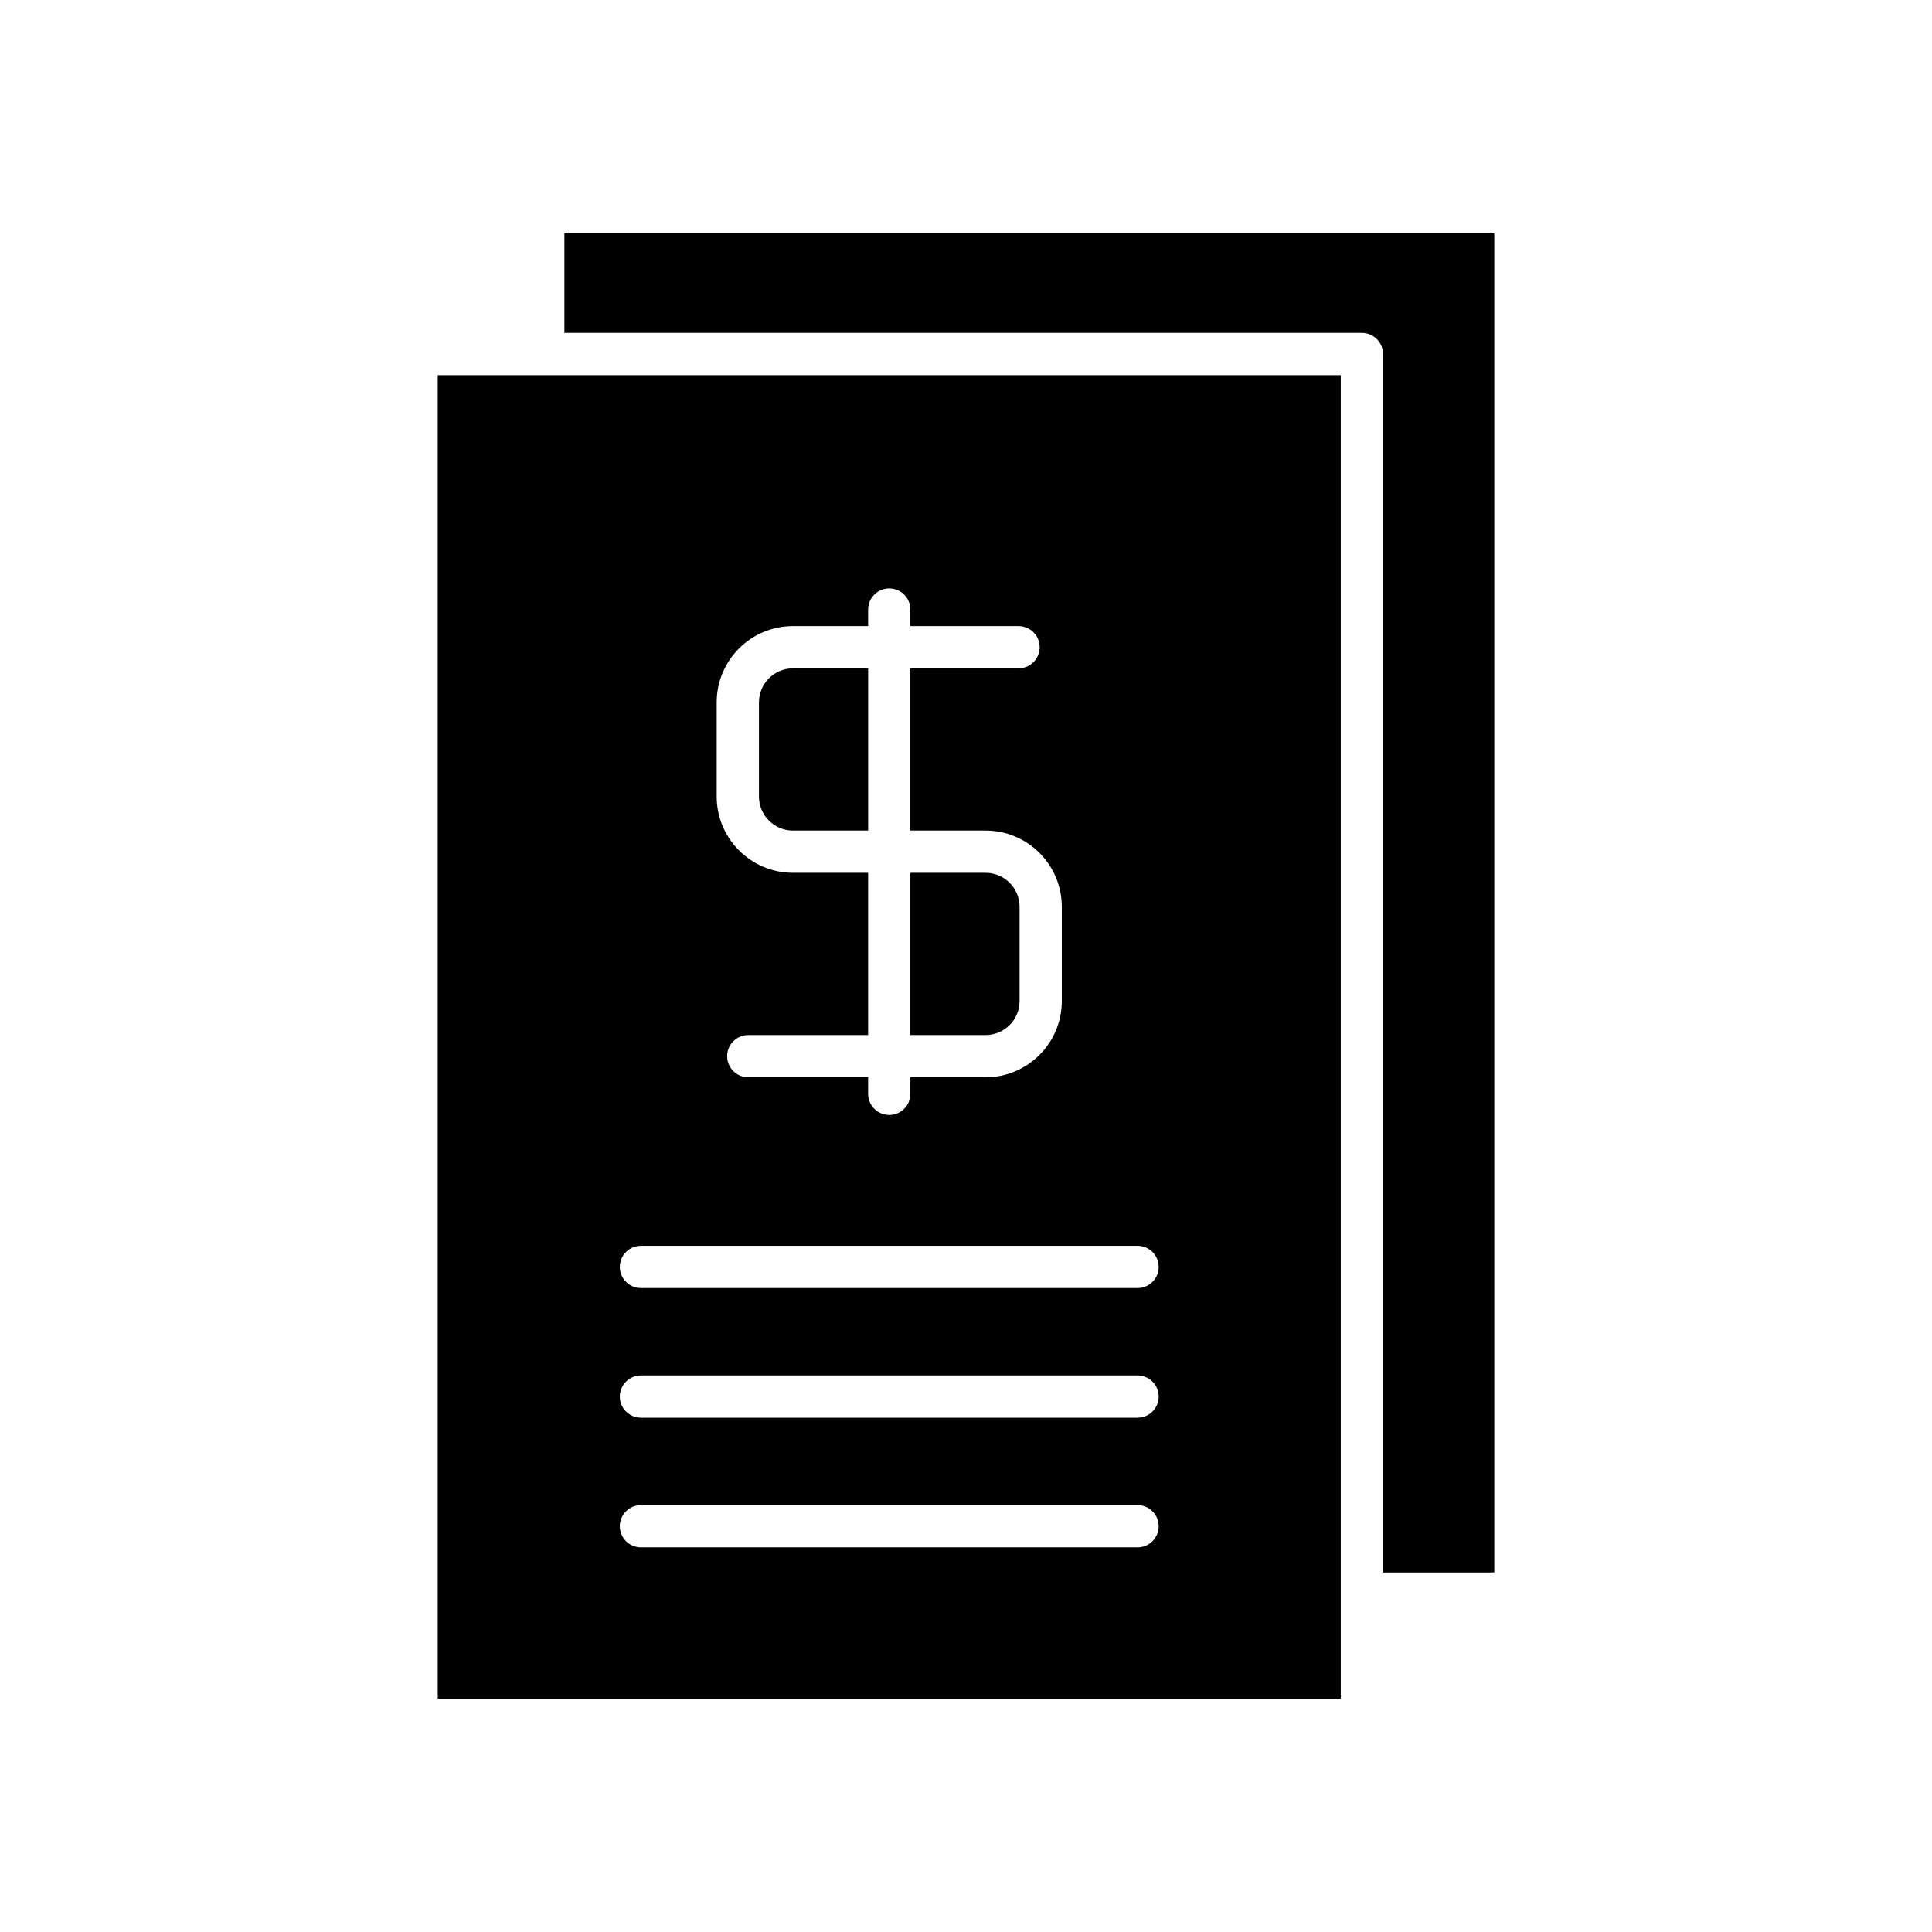 <?xml version="1.0" encoding="UTF-8"?>
<!-- Uploaded to: ICON Repo, www.svgrepo.com, Generator: ICON Repo Mixer Tools -->
<svg fill="#000000" width="800px" height="800px" version="1.1" viewBox="144 144 512 512" xmlns="http://www.w3.org/2000/svg">
 <g>
  <path d="m540 560.72v-354.89h-246.43v26.387h211.35c3.09 0 5.598 2.504 5.598 5.598v322.91z"/>
  <path d="m414.2 409.29v-24.977c0-4.969-4.043-9.008-9.008-9.008h-19.93v42.996h19.93c4.965-0.004 9.008-4.043 9.008-9.012z"/>
  <path d="m354.14 364.11h19.93v-42.996h-19.93c-4.965 0-9.008 4.039-9.008 9.008v24.977c0 4.973 4.039 9.012 9.008 9.012z"/>
  <path d="m260 594.16h239.32v-350.75h-239.32zm73.93-264.04c0-11.141 9.062-20.203 20.203-20.203h19.93v-4.383c0-3.094 2.508-5.598 5.598-5.598 3.09 0 5.598 2.504 5.598 5.598v4.383h28.672c3.09 0 5.598 2.504 5.598 5.598s-2.508 5.598-5.598 5.598h-28.672v42.996h19.93c11.141 0 20.203 9.062 20.203 20.203v24.977c0 11.141-9.062 20.203-20.203 20.203h-19.93v4.383c0 3.094-2.508 5.598-5.598 5.598-3.09 0-5.598-2.504-5.598-5.598v-4.383h-31.762c-3.09 0-5.598-2.504-5.598-5.598s2.508-5.598 5.598-5.598h31.762v-42.996h-19.93c-11.137 0-20.203-9.062-20.203-20.207zm-20.074 144.03h131.61c3.09 0 5.598 2.504 5.598 5.598s-2.508 5.598-5.598 5.598h-131.61c-3.09 0-5.598-2.504-5.598-5.598s2.508-5.598 5.598-5.598zm0 34.359h131.61c3.09 0 5.598 2.504 5.598 5.598s-2.508 5.598-5.598 5.598h-131.61c-3.09 0-5.598-2.504-5.598-5.598s2.508-5.598 5.598-5.598zm0 34.363h131.61c3.09 0 5.598 2.504 5.598 5.598s-2.508 5.598-5.598 5.598h-131.61c-3.09 0-5.598-2.504-5.598-5.598s2.508-5.598 5.598-5.598z"/>
 </g>
</svg>